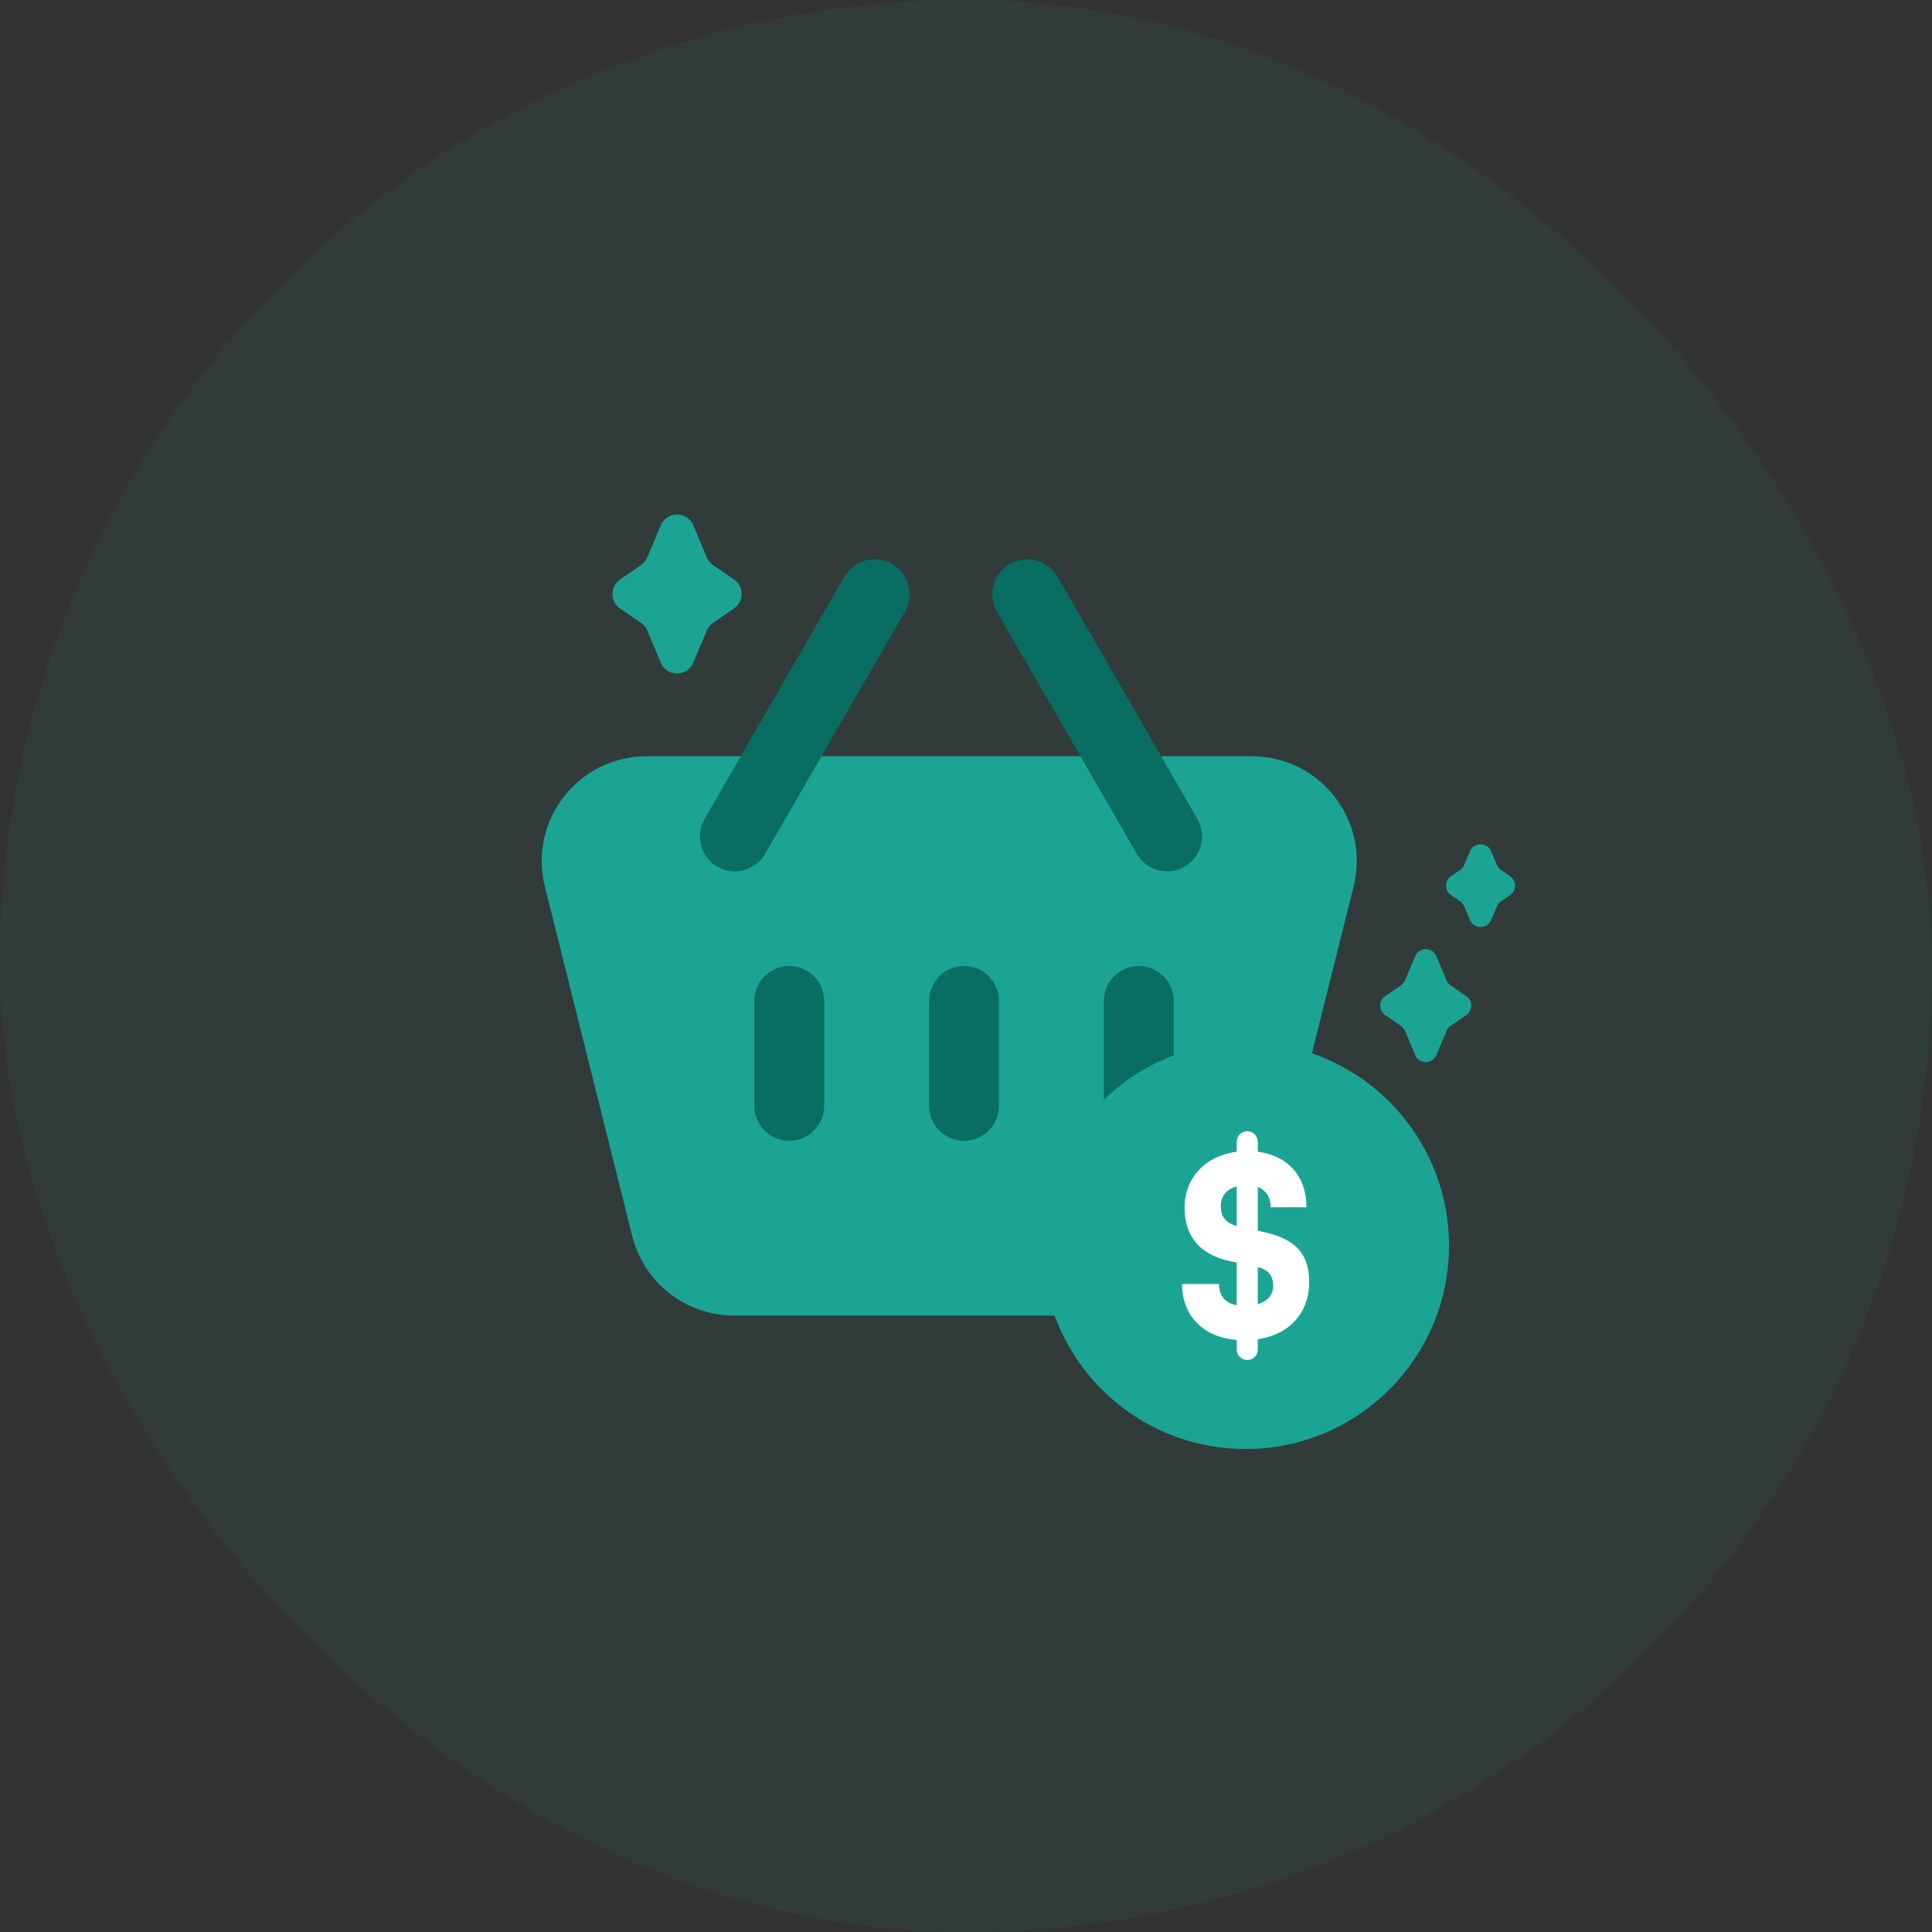 <svg width="76" height="76" viewBox="0 0 76 76" fill="none" xmlns="http://www.w3.org/2000/svg">
    <rect x="0" y="0" width="76" height="76" fill="#333333" stroke="none"/>
    <rect width="76" height="76" rx="38" fill="#1BA494" fill-opacity="0.08"/>
    <path d="M55.669 37.615C55.825 37.246 56.347 37.246 56.503 37.615L56.904 38.567C56.938 38.647 56.994 38.716 57.065 38.765L57.679 39.186C57.942 39.366 57.942 39.753 57.679 39.932L57.065 40.354C56.994 40.403 56.938 40.471 56.904 40.551L56.503 41.504C56.347 41.873 55.825 41.873 55.669 41.504L55.268 40.551C55.234 40.471 55.178 40.403 55.107 40.354L54.492 39.932C54.23 39.753 54.23 39.366 54.492 39.186L55.107 38.765C55.178 38.716 55.234 38.647 55.268 38.567L55.669 37.615Z" fill="#1BA494"/>
    <path d="M57.825 33.49C57.981 33.121 58.504 33.121 58.659 33.49L58.884 34.024C58.917 34.103 58.973 34.172 59.045 34.221L59.402 34.466C59.664 34.646 59.664 35.033 59.402 35.212L59.045 35.457C58.973 35.506 58.917 35.575 58.884 35.655L58.659 36.188C58.504 36.558 57.981 36.558 57.825 36.188L57.6 35.655C57.567 35.575 57.511 35.506 57.439 35.457L57.082 35.212C56.82 35.033 56.82 34.646 57.082 34.466L57.439 34.221C57.511 34.172 57.567 34.103 57.6 34.024L57.825 33.49Z" fill="#1BA494"/>
    <path d="M25.994 20.664C26.232 20.099 27.034 20.099 27.272 20.664L27.804 21.929C27.856 22.051 27.941 22.156 28.051 22.231L28.872 22.795C29.274 23.07 29.274 23.663 28.872 23.938L28.051 24.501C27.941 24.577 27.856 24.682 27.804 24.804L27.272 26.068C27.034 26.634 26.232 26.634 25.994 26.068L25.462 24.804C25.41 24.682 25.325 24.577 25.215 24.501L24.393 23.938C23.992 23.663 23.992 23.07 24.393 22.795L25.215 22.231C25.325 22.156 25.41 22.051 25.462 21.929L25.994 20.664Z" fill="#1BA494"/>
    <path d="M21.434 34.875C20.783 32.272 22.752 29.75 25.436 29.75H49.244C51.928 29.75 53.897 32.272 53.246 34.875L49.809 48.625C49.349 50.462 47.7 51.75 45.807 51.75H28.873C26.98 51.75 25.33 50.462 24.871 48.625L21.434 34.875Z" fill="#1BA494"/>
    <path d="M33.215 22.691C33.595 22.033 34.436 21.808 35.093 22.187C35.751 22.567 35.976 23.408 35.596 24.066L30.096 33.592C29.717 34.249 28.876 34.475 28.218 34.095C27.561 33.715 27.335 32.874 27.715 32.217L33.215 22.691Z" fill="#0A6D61"/>
    <path d="M29.672 39.375C29.672 38.615 30.288 38 31.047 38C31.806 38 32.422 38.615 32.422 39.375V43.5C32.422 44.259 31.806 44.875 31.047 44.875C30.288 44.875 29.672 44.259 29.672 43.5V39.375Z" fill="#0A6D61"/>
    <path d="M43.422 39.375C43.422 38.615 44.038 38 44.797 38C45.556 38 46.172 38.615 46.172 39.375V43.5C46.172 44.259 45.556 44.875 44.797 44.875C44.038 44.875 43.422 44.259 43.422 43.5V39.375Z" fill="#0A6D61"/>
    <path d="M36.547 39.375C36.547 38.615 37.163 38 37.922 38C38.681 38 39.297 38.615 39.297 39.375V43.5C39.297 44.259 38.681 44.875 37.922 44.875C37.163 44.875 36.547 44.259 36.547 43.5V39.375Z" fill="#0A6D61"/>
    <path d="M41.602 22.691C41.222 22.033 40.381 21.808 39.723 22.187C39.066 22.567 38.84 23.408 39.22 24.066L44.72 33.592C45.1 34.249 45.941 34.475 46.598 34.095C47.256 33.715 47.481 32.874 47.102 32.217L41.602 22.691Z" fill="#0A6D61"/>
    <path d="M57 49C57 53.418 53.418 57 49 57C44.582 57 41 53.418 41 49C41 44.581 44.582 41 49 41C53.418 41 57 44.581 57 49Z" fill="#1BA494"/>
    <path d="M49.063 53.5C48.834 53.5 48.648 53.314 48.648 53.085V52.713C47.33 52.597 46.5 51.762 46.5 50.51H47.953C47.953 50.975 48.197 51.257 48.648 51.344V49.665L48.404 49.616C47.195 49.354 46.599 48.645 46.599 47.5C46.599 46.325 47.43 45.461 48.648 45.306V44.915C48.648 44.686 48.834 44.5 49.063 44.5C49.292 44.5 49.478 44.686 49.478 44.915V45.306C50.661 45.461 51.392 46.267 51.392 47.49H49.984C49.984 47.092 49.803 46.82 49.478 46.694V48.412L49.74 48.471C50.968 48.742 51.5 49.335 51.5 50.432C51.5 51.655 50.715 52.5 49.478 52.684V53.085C49.478 53.314 49.292 53.5 49.063 53.5ZM48.025 47.441C48.025 47.859 48.206 48.102 48.648 48.228V46.675C48.251 46.772 48.025 47.044 48.025 47.441ZM50.083 50.587C50.083 50.17 49.876 49.937 49.478 49.849V51.306C49.858 51.189 50.083 50.937 50.083 50.587Z" fill="white"/>
</svg>
